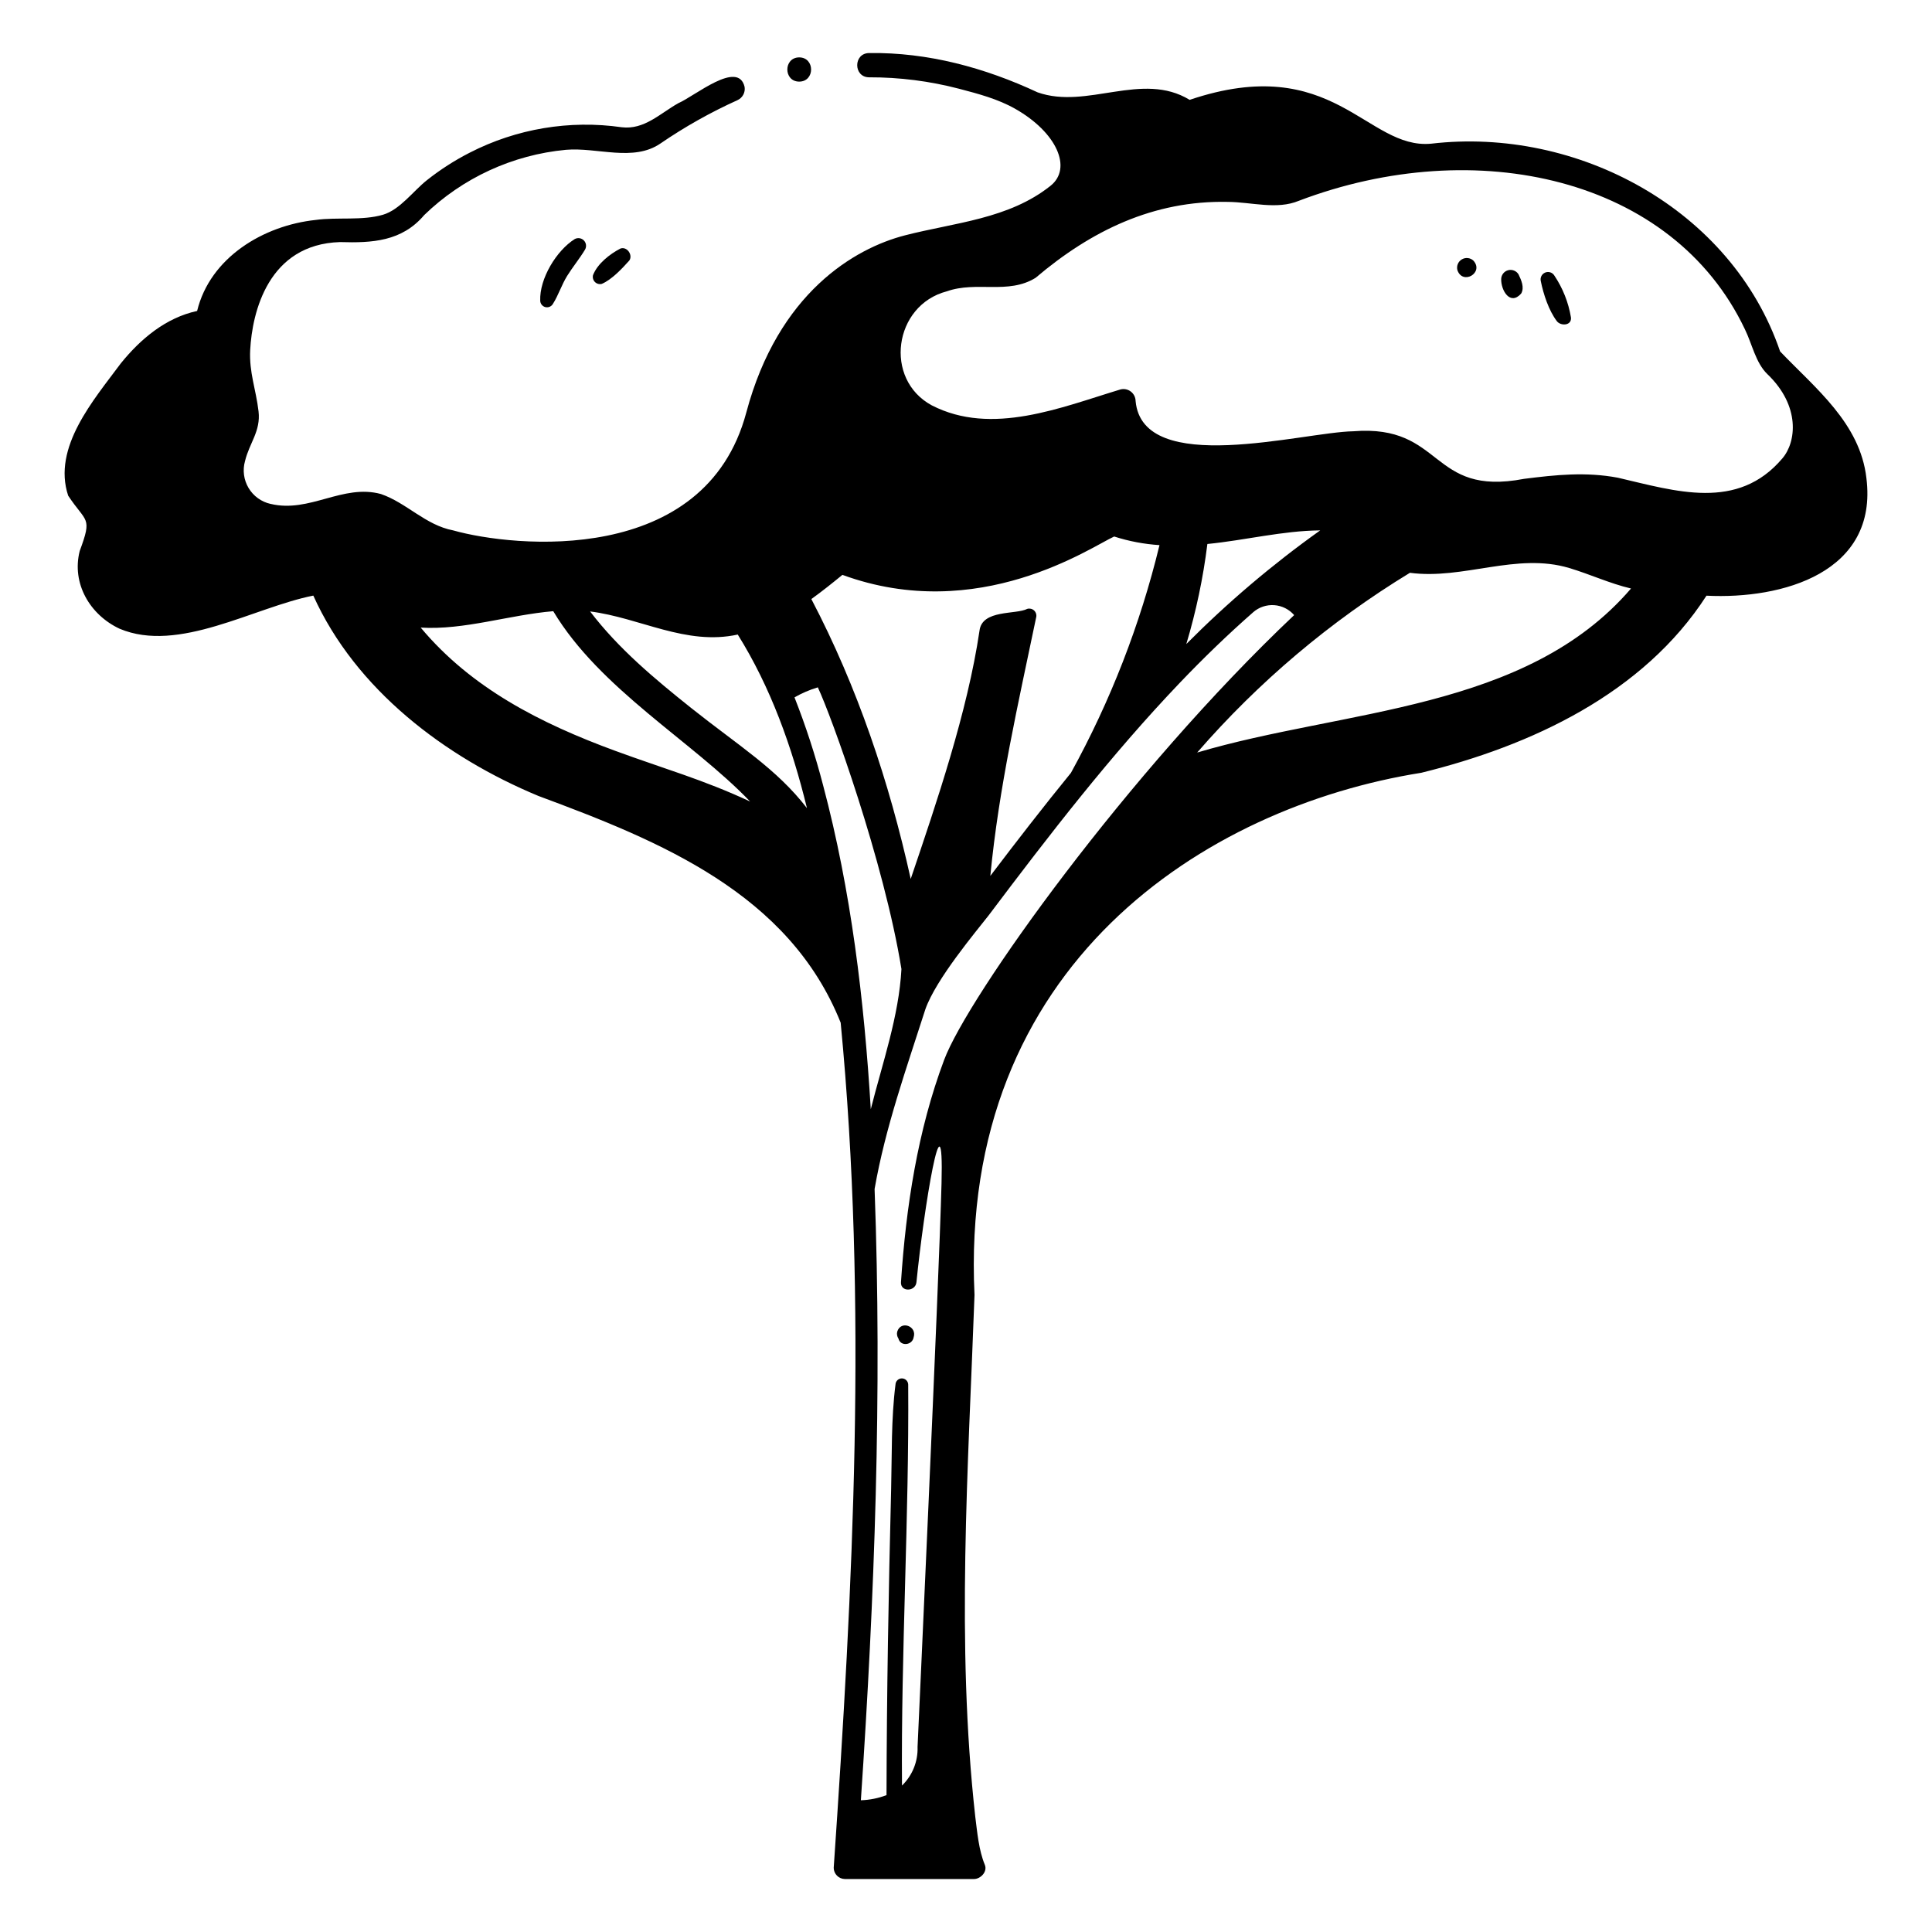 <?xml version="1.0" encoding="UTF-8"?>
<!-- Uploaded to: ICON Repo, www.iconrepo.com, Generator: ICON Repo Mixer Tools -->
<svg fill="#000000" width="800px" height="800px" version="1.1" viewBox="144 144 512 512" xmlns="http://www.w3.org/2000/svg">
 <g>
  <path d="m381.78 496.88c-0.164 0.633-0.051 1.309 0.316 1.852 0.543 2.168 3.684 1.785 4.023-0.324 0.973-2.969-3.379-4.566-4.34-1.527zm0.238 1.328h0.008l0.004 0.004c0 0.066 0.008 0.133 0.016 0.199z"/>
  <path d="m355.8 165.63c4.199-0.02 4.199-6.402 0-6.422-4.195 0.02-4.195 6.406 0 6.422z"/>
  <path d="m296.3 207.36c-4.848 3.055-9.352 10.484-9.137 16.332v-0.004c0.023 0.793 0.562 1.477 1.324 1.688 0.766 0.207 1.578-0.109 2-0.777 1.504-2.348 2.332-5.106 3.82-7.496 1.492-2.394 3.301-4.57 4.746-6.977v-0.004c0.441-0.789 0.301-1.777-0.336-2.418-0.641-0.641-1.625-0.781-2.418-0.344z"/>
  <path d="m308.39 209.88c-2.82 1.473-6.055 4.004-7.234 7.027-0.164 0.652 0.027 1.348 0.504 1.824 0.477 0.477 1.168 0.668 1.82 0.5 2.652-1.133 5.387-4.055 7.316-6.219 0.961-1.488-0.66-3.789-2.406-3.133z"/>
  <path d="m556.58 229.11c1.027 1.355 4.008 1.219 3.734-1.008-0.66-3.969-2.164-7.75-4.406-11.094-0.512-0.82-1.543-1.148-2.434-0.77-0.891 0.375-1.375 1.34-1.145 2.281 0.699 3.445 2.106 7.758 4.25 10.59z"/>
  <path d="m547.12 221.8c0.934-1.613 0.027-3.578-0.699-5.102-0.578-0.93-1.699-1.371-2.758-1.086-1.055 0.289-1.801 1.234-1.832 2.328-0.078 3.008 2.375 7.156 5.289 3.859z"/>
  <path d="m534.49 213.09c-0.828-0.793-2.078-0.941-3.07-0.363-0.988 0.574-1.48 1.738-1.199 2.848 1.387 4.07 7.106 0.707 4.269-2.484z"/>
  <path d="m165.12 290.03c-2.172 8.605 2.707 16.906 10.574 20.59 15.645 6.59 35.539-5.648 51.336-8.781 11.215 24.91 34.941 42.836 59.652 53.094 32.191 11.945 66.402 25.797 80.105 60.09 7.176 74.465 3.254 149.5-1.844 223.96h-0.004c0.016 1.637 1.34 2.961 2.973 2.977h34.211c1.738 0 3.621-1.934 2.867-3.762-1.625-3.938-2.008-8.664-2.543-12.836-5.106-45.879-1.848-92.195-0.191-138.19-4.195-87.469 61.102-129.26 118.41-138.38 29.105-7.164 58.832-20.957 75.57-46.93 20.172 1.008 45.504-6.144 42.383-31.148-1.664-14.582-13.543-23.809-22.871-33.582-12.879-37.734-53.766-59.574-92.469-55.055-17.156 1.621-25.883-24.484-64.008-11.617-12.629-7.691-27.176 2.66-40.297-1.988-13.977-6.527-29.102-10.637-44.633-10.414-4.242 0.039-4.207 6.406-0.016 6.434v-0.004c8.039-0.02 16.051 1 23.832 3.031 5.113 1.344 10.25 2.695 14.848 5.297 11.09 6.277 15.211 15.777 9.414 20.406-11.062 8.84-25.434 9.758-38.609 13.152-13.289 3.426-33.562 15.188-42.035 46.953-10.898 40.859-61.586 35.766-77.676 31.234-7.344-1.398-12.27-7.254-19.137-9.637-10.156-2.758-18.891 5.102-29.262 2.609l-0.004 0.008c-2.438-0.547-4.547-2.074-5.824-4.223-1.281-2.148-1.621-4.731-0.938-7.133 1.164-4.824 4.195-7.91 3.582-13.176-0.668-5.758-2.527-10.348-2.215-16.246 0.531-10.078 4.809-28.035 23.812-28.609 8.527 0.262 16.363-0.168 22.281-7.125l-0.004-0.004c10.195-9.883 23.453-15.996 37.594-17.324 8.32-0.707 17.855 3.258 25.047-1.676h-0.004c6.445-4.414 13.266-8.25 20.387-11.469 1.363-0.605 2.148-2.051 1.914-3.523-1.715-7.254-13.172 2.43-17.617 4.34-4.894 2.785-9.004 7.055-14.938 6.352-13.812-1.984-27.898 0.371-40.312 6.746-4.004 2.047-7.797 4.484-11.32 7.277-3.606 2.844-7.141 7.836-11.656 9.164-5.484 1.613-12.121 0.586-17.816 1.375-13.844 1.461-27.98 9.945-31.43 24.121-8.277 1.793-14.945 7.363-20.219 13.883-7.152 9.656-18.199 22.246-13.953 35.066 4.789 7.254 6.481 5.457 3.051 14.676zm229.09 134.84c-7.043 18.777-10.109 38.977-11.441 58.91-0.18 2.66 3.844 2.586 4.102 0 1.922-19.395 7.316-52.426 6.644-26.207s-6.356 149.44-6.356 149.44h0.004c0.117 3.824-1.379 7.519-4.125 10.18-0.285-35.422 1.902-70.891 1.645-106.28-0.031-0.906-0.773-1.625-1.684-1.625-0.906 0-1.648 0.719-1.684 1.625-1.164 9.121-0.926 18.566-1.156 27.758-0.68 27.016-1.168 54.035-1.223 81.059l0.004-0.004c-2.176 0.828-4.477 1.289-6.801 1.359 3.648-53.906 5.637-107.98 3.637-161.99 2.844-16.324 8.449-31.977 13.461-47.645 2.809-7.973 13.387-20.535 16.727-24.816 16.039-21.297 32.352-42.477 50.785-61.773 6.191-6.481 12.637-12.711 19.359-18.613v-0.004c1.535-1.34 3.543-2.012 5.574-1.871 2.035 0.141 3.93 1.082 5.269 2.621v0.027c-44.156 41.754-86.465 101.11-92.742 117.85zm64.172-110.19h0.004c2.598-8.668 4.465-17.535 5.582-26.516 9.938-0.973 19.91-3.516 29.902-3.606-12.66 9.02-24.531 19.094-35.484 30.121zm2.883 28.75c16.227-18.691 35.242-34.758 56.379-47.633 14.168 1.898 28.215-5.461 42.227-1.266 5.555 1.668 10.723 4.098 16.367 5.43-27.867 32.484-76.148 31.953-114.97 43.469zm-66.355-122.22c7.875-2.805 16.262 0.922 23.535-3.586 14.68-12.465 31.258-20.555 50.941-20.121 6.289 0.043 12.984 2.144 18.828-0.293 46.934-17.812 99.094-6.195 118.2 34.047 1.914 3.887 2.848 8.906 5.981 11.91 8.812 8.449 7.633 18.02 3.957 22.305-11.883 14.039-28.293 8.676-43.605 5.125-8.488-1.59-16.375-0.773-24.852 0.301-25.129 4.828-21.152-14.539-45.289-12.605-13.289 0.223-55.805 12.223-57.66-8.02v0.004c-0.012-0.988-0.48-1.914-1.266-2.512-0.785-0.602-1.801-0.805-2.758-0.555-15.719 4.746-34.059 12.395-49.977 4.219-12.816-6.898-10.129-26.535 3.965-30.223zm-27.66 75.137c36.145 13.227 66-7.457 72.016-10.164h0.004c3.894 1.254 7.926 2.019 12.008 2.281-5.109 21.07-13.004 41.367-23.469 60.355-7.301 8.957-14.379 18.098-21.363 27.305 2.281-23.52 7.363-45.516 12.16-68.578l0.004 0.004c0.133-0.648-0.082-1.316-0.566-1.766-0.484-0.449-1.168-0.613-1.801-0.43-2.996 1.578-11.977 0.113-12.664 5.781-3.176 21.5-11.387 45.602-18.23 65.797-5.684-25.703-14.098-50.809-26.332-74.172 2.836-2.043 5.566-4.231 8.234-6.414zm-6.519 29.805c3.539 7.434 17.551 46.191 22.16 74.66-0.664 12.488-5.039 24.922-8.125 37.141-1.75-28.941-5.211-57.898-12.621-85.789-2.055-7.93-4.594-15.727-7.594-23.352 1.949-1.121 4.023-2.012 6.176-2.656zm-21.219-13.988c8.703 13.93 14.379 29.727 18.34 46.004-8.023-10.438-18.238-16.625-30.715-26.57-9.648-7.695-19.234-15.691-26.754-25.559 13.293 1.684 25.406 9.129 39.129 6.125zm-48.895-6.191c12.371 20.668 36.945 34.52 52.168 50.434-12.594-5.863-22.766-8.656-35.797-13.449-19.695-7.242-38.047-16.547-51.496-32.637 11.527 0.703 23.402-3.359 35.125-4.348z"/>
 </g>
</svg>